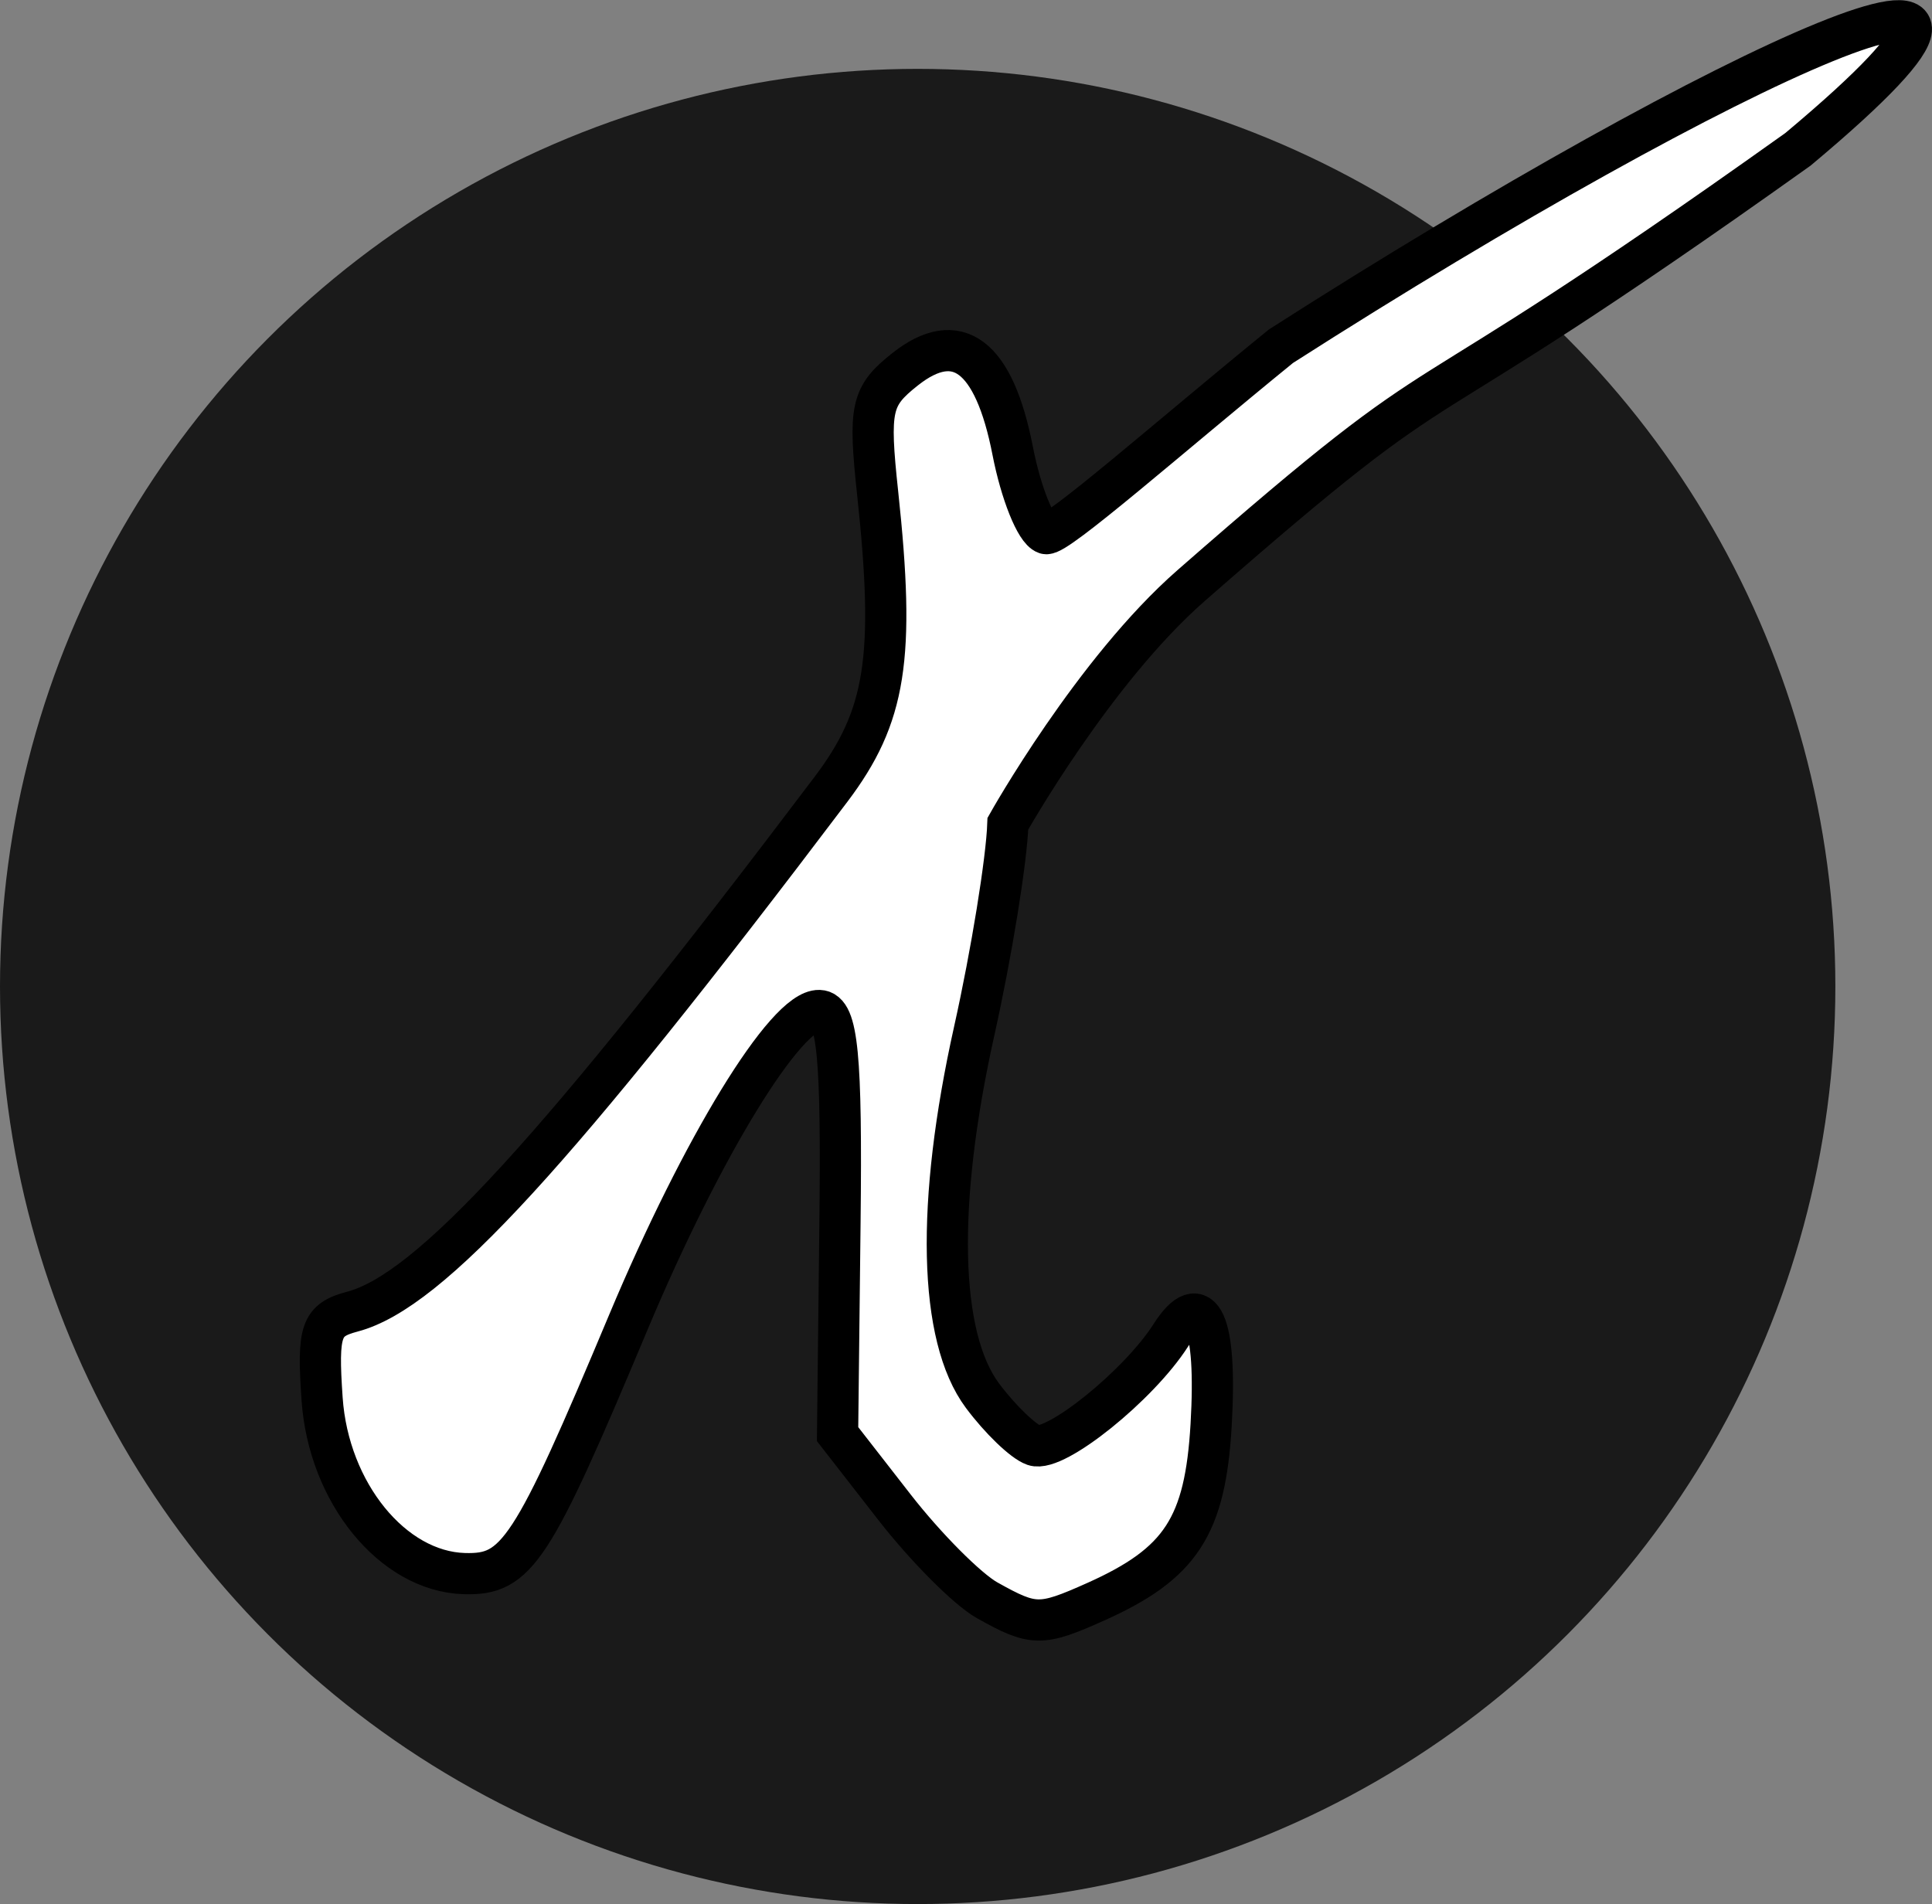 <?xml version="1.0" encoding="UTF-8" standalone="no"?>
<!-- Created with Inkscape (http://www.inkscape.org/) -->

<svg
   version="1.1"
   id="svg2"
   width="239.82"
   height="236.373"
   viewBox="0 0 239.82 236.373"
   sodipodi:docname="icono.svg"
   inkscape:version="1.1 (ce6663b3b7, 2021-05-25)"
   xmlns:inkscape="http://www.inkscape.org/namespaces/inkscape"
   xmlns:sodipodi="http://sodipodi.sourceforge.net/DTD/sodipodi-0.dtd"
   xmlns="http://www.w3.org/2000/svg"
   xmlns:svg="http://www.w3.org/2000/svg">
  <rect x="0" y="0" width="239.82" height="236.373" fill="#808080" stroke="none"/>
  <defs
     id="defs6" />
  <sodipodi:namedview
     id="namedview4"
     pagecolor="#ffffff"
     bordercolor="#666666"
     borderopacity="1.0"
     inkscape:pageshadow="2"
     inkscape:pageopacity="0.0"
     inkscape:pagecheckerboard="0"
     showgrid="false"
     inkscape:zoom="1.0876289"
     inkscape:cx="24.364928"
     inkscape:cy="105.73459"
     inkscape:window-width="1920"
     inkscape:window-height="1029"
     inkscape:window-x="0"
     inkscape:window-y="27"
     inkscape:window-maximized="1"
     inkscape:current-layer="g5342" />
  <g
     inkscape:groupmode="layer"
     inkscape:label="Image"
     id="g8"
     transform="translate(31.887,0.281)">
    <g
       id="g5342"
       inkscape:export-filename="/home/jorfran/Proyectos/@Vitrina/Archivos/publico/comercios/@CrixoAponte/icono.png"
       inkscape:export-xdpi="96"
       inkscape:export-ydpi="96">
      <circle
         style="fill:#1a1a1a;fill-opacity:1;stroke:none;stroke-opacity:1"
         id="path1003"
         cx="82.025"
         cy="122.18"
         r="113.912" />
      <path
         style="fill:#ffffff;stroke:#000000;stroke-width:5.114;stroke-linecap:square;stroke-linejoin:miter;stroke-miterlimit:4;stroke-dasharray:none;stroke-opacity:1;paint-order:markers fill stroke"
         d="m 90.648,198.381 c -2.453,-1.376 -7.633,-6.58 -11.513,-11.565 l -7.054,-9.064 0.299,-26.252 c 0.236,-20.76 -0.302,-26.269 -2.571,-26.336 -4.129,-0.122 -14.57,16.934 -23.716,38.743 -11.977,28.559 -13.804,31.355 -20.347,31.162 -8.89,-0.263 -16.851,-10.044 -17.651,-21.686 -0.587,-8.547 -0.151,-9.797 3.781,-10.841 9.562,-2.537 25.307,-19.727 59.385,-64.832 6.833,-9.044 7.986,-16.343 5.802,-36.711 -1.142,-10.646 -0.826,-12.086 3.383,-15.425 6.512,-5.166 11.072,-1.712 13.378,10.134 1.014,5.207 2.863,9.82 4.11,10.251 1.247,0.431 15.442,-12.084 29.186,-23.263 56.131,-35.918 102.589,-56.587 64.185,-24.448 -53.35,38.059 -39.201,22.542 -75.333,54.162 -12.129,10.614 -22.751,29.566 -22.751,29.566 -0.157,4.545 -2.034,16.113 -4.172,25.707 -4.79,21.491 -4.421,37.998 1.014,45.291 2.186,2.933 5.071,5.712 6.41,6.175 2.626,0.908 13.007,-7.448 16.973,-13.663 3.804,-5.961 5.748,-1.642 5.006,11.12 -0.732,12.582 -3.759,17.224 -14.316,21.953 -6.828,3.059 -7.737,3.047 -13.489,-0.18 z"
         id="path845"
         sodipodi:nodetypes="sscscssssssscsccscssssssss" />
    </g>
  </g>
</svg>
